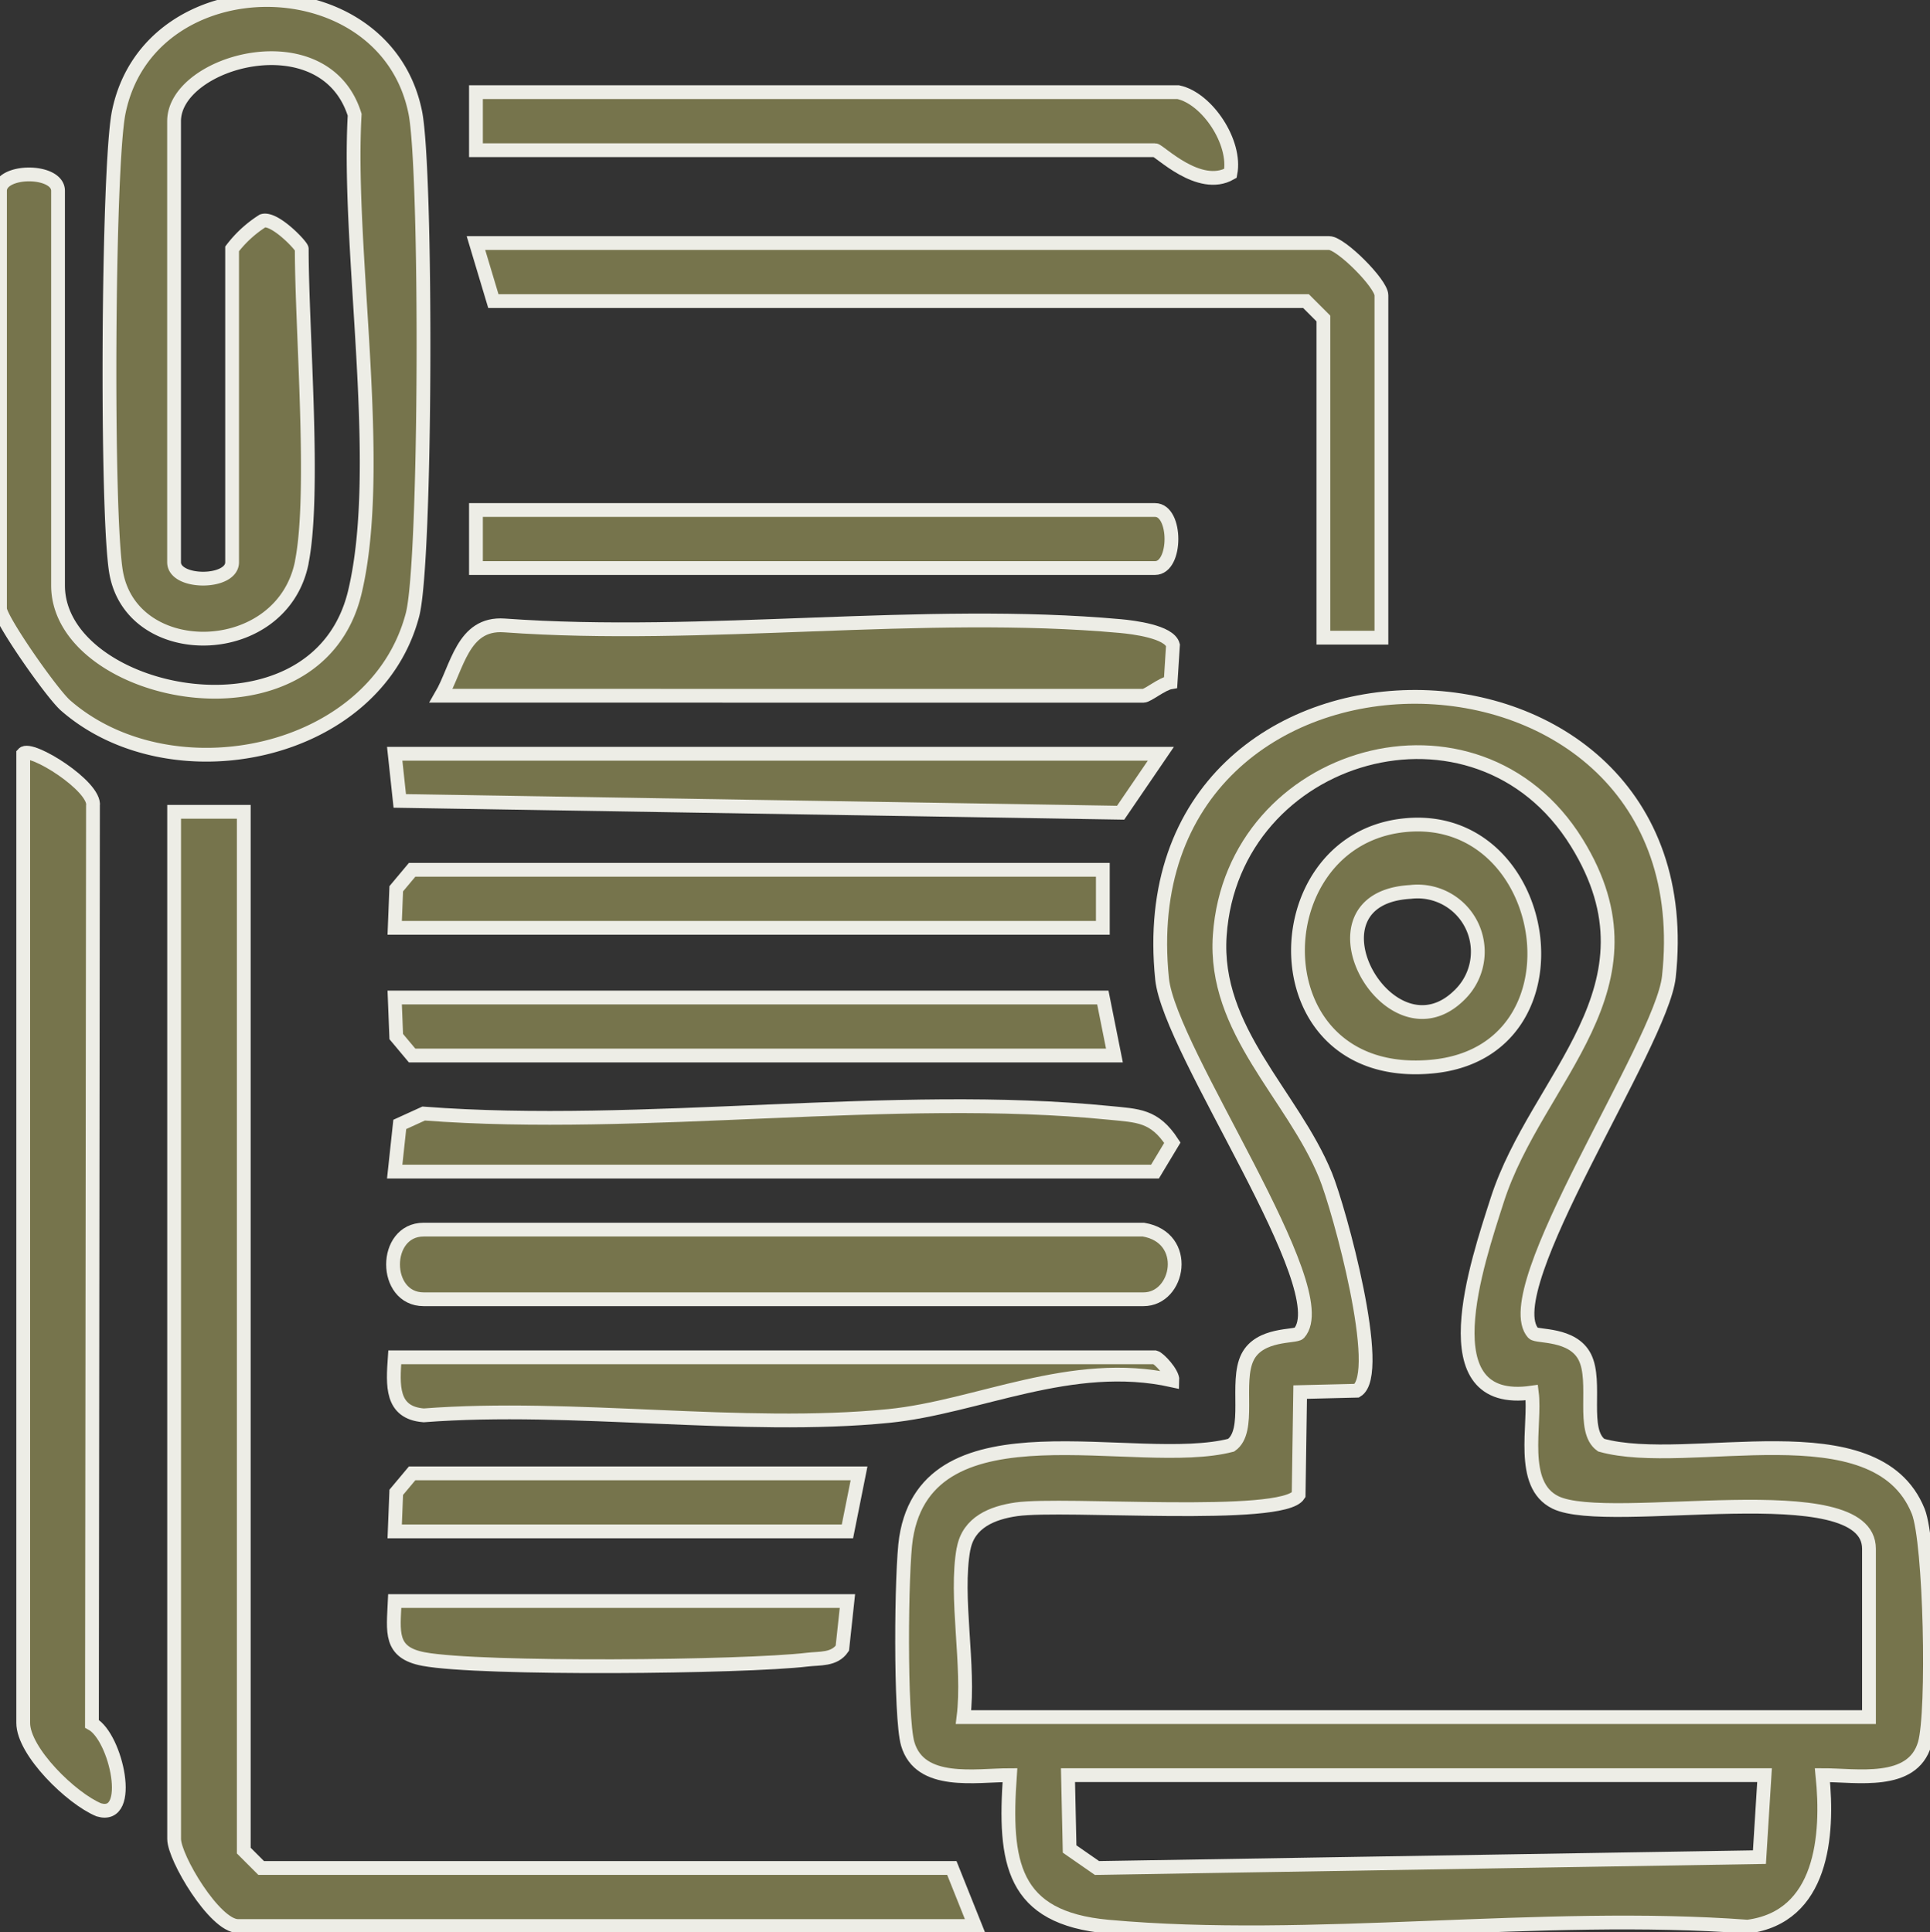 <svg id="Group_10385" data-name="Group 10385" xmlns="http://www.w3.org/2000/svg" xmlns:xlink="http://www.w3.org/1999/xlink" width="140" height="140.188" viewBox="0 0 140 140.188">
  <rect x="0" y="0" width="140" height="140.188" fill="#333333" stroke="none"/>
  <defs>
    <clipPath id="clip-path">
      <rect id="Rectangle_4229" data-name="Rectangle 4229" width="140" height="140.188" fill="#76744c" stroke="#edede6" stroke-width="1"/>
    </clipPath>
  </defs>
  <g id="Group_10384" data-name="Group 10384" clip-path="url(#clip-path)">
    <path id="Path_21149" data-name="Path 21149" d="M123.5,106.2c.258.287,2.857-.013,3.736,1.738.914,1.823-.288,5.347,1.187,6.389,6.362,1.775,19.933-2.8,22.995,4.794.894,2.219,1.146,14.567.469,16.876-.891,3.038-4.924,2.269-7.414,2.27.451,4.41,0,10.289-5.426,10.994-14.959-1.117-31.664,1.339-46.4,0-6.975-.636-7.557-4.65-7.113-10.992-2.49,0-6.523.768-7.414-2.27-.561-1.915-.483-12.648-.121-14.94,1.592-10.092,16.709-4.948,23.585-6.73,1.475-1.042.274-4.566,1.187-6.389.879-1.752,3.479-1.451,3.736-1.738,2.823-3.148-9.393-20.43-9.936-25.7-2.828-27.475,39.7-27.05,36.76-.145-.536,4.9-12.641,22.719-9.834,25.848M82.166,121.847c-.636,3.5.461,8.5,0,12.21h65.682v-12.21c0-5.532-18.836-1.466-22.74-3.364-2.658-1.293-1.418-5.635-1.716-7.969-7.589,1.1-3.959-9.442-2.516-13.955,2.856-8.928,12.268-15.43,5.779-25.937-7.27-11.77-24.98-6.641-25.9,6.717-.477,6.9,5.27,11.553,7.67,17.412.991,2.418,4.282,14.415,2.269,15.625l-4.108.1-.111,7.462c-1.157,1.848-17.019.552-20.467,1.041-1.742.247-3.485.942-3.836,2.869m58.1,16.42H89.745l.117,5.358,1.986,1.379,48.054-.788Z" transform="translate(-12.274 -9.48)" fill="#76744c" stroke="#edede6" stroke-width="1"/>
    <path id="Path_21150" data-name="Path 21150" d="M21.894,40.791c-1.418,7.121-12.207,7.369-13.455.824-.749-3.926-.627-29.538.174-33.472,2.216-10.882,19.305-10.832,21.508,0,.848,4.167.812,32.618-.2,36.465-2.7,10.274-17.5,13.261-25.16,6.578C3.752,50.306,0,44.929,0,44.159V13.845c0-1.586,4.21-1.586,4.21,0V42.475c0,8.116,18.774,12.043,21.532.48,2.19-9.188-.574-24.78-.015-34.628-2.173-6.939-13.1-3.908-13.1.465v32c0,1.586,4.21,1.586,4.21,0V18.055a8.514,8.514,0,0,1,2.222-2.034c.864-.263,2.83,1.818,2.83,2.034,0,5.911,1,17.711,0,22.736" transform="translate(0 0)" fill="#76744c" stroke="#edede6" stroke-width="1"/>
    <path id="Path_21151" data-name="Path 21151" d="M20.052,69.941v75.366l1.263,1.263h50.1l1.684,4.21H19.631c-1.688,0-4.631-4.956-4.631-6.316V69.941Z" transform="translate(-2.369 -11.045)" fill="#76744c" stroke="#edede6" stroke-width="1"/>
    <path id="Path_21152" data-name="Path 21152" d="M2,64.926c.534-.606,5.287,2.368,5.06,3.782L6.986,135.3c1.768.973,3.081,7.013.5,6.247C5.5,140.73,2,137.318,2,135.239Z" transform="translate(-0.316 -10.241)" fill="#76744c" stroke="#edede6" stroke-width="1"/>
    <path id="Path_21153" data-name="Path 21153" d="M106.682,49.572h-4.21V26.414l-1.263-1.263H42.263L41,20.941h61.893c.846,0,3.789,2.943,3.789,3.789Z" transform="translate(-6.475 -3.307)" fill="#76744c" stroke="#edede6" stroke-width="1"/>
    <path id="Path_21154" data-name="Path 21154" d="M88.292,105.941c3.415.578,2.6,5.052,0,5.052H36.083c-2.965,0-2.965-5.052,0-5.052Z" transform="translate(-5.347 -16.731)" fill="#76744c" stroke="#edede6" stroke-width="1"/>
    <path id="Path_21155" data-name="Path 21155" d="M38,58.917c1.186-2.035,1.543-5.316,4.583-5.1,14.448,1.045,30.437-1.242,44.686.047.945.086,3.555.405,3.818,1.381l-.171,2.7c-.621.106-1.667.976-1.971.976Z" transform="translate(-6.001 -8.442)" fill="#76744c" stroke="#edede6" stroke-width="1"/>
    <path id="Path_21156" data-name="Path 21156" d="M34,100.051l.368-3.422L36.1,95.84c15.9,1.216,34.124-1.611,49.734-.05,2.1.21,3.275.173,4.577,2.168l-1.259,2.093Z" transform="translate(-5.369 -15.051)" fill="#76744c" stroke="#edede6" stroke-width="1"/>
    <path id="Path_21157" data-name="Path 21157" d="M91.946,7.941c2.1.453,4.22,3.645,3.785,5.89-2.269,1.3-5.17-1.68-5.469-1.68H41V7.941Z" transform="translate(-6.475 -1.254)" fill="#76744c" stroke="#edede6" stroke-width="1"/>
    <path id="Path_21158" data-name="Path 21158" d="M89.577,64.941l-2.918,4.278-52.291-.856L34,64.941Z" transform="translate(-5.369 -10.256)" fill="#76744c" stroke="#edede6" stroke-width="1"/>
    <path id="Path_21159" data-name="Path 21159" d="M85.367,85.941l.842,4.21H35.263l-1.151-1.375L34,85.941Z" transform="translate(-5.369 -13.572)" fill="#76744c" stroke="#edede6" stroke-width="1"/>
    <path id="Path_21160" data-name="Path 21160" d="M85.367,74.941v4.21H34l.112-2.835,1.151-1.375Z" transform="translate(-5.369 -11.835)" fill="#76744c" stroke="#edede6" stroke-width="1"/>
    <path id="Path_21161" data-name="Path 21161" d="M41,48.151v-4.21H90.261c1.586,0,1.586,4.21,0,4.21Z" transform="translate(-6.475 -6.939)" fill="#76744c" stroke="#edede6" stroke-width="1"/>
    <path id="Path_21162" data-name="Path 21162" d="M89.144,116.941c.285.072,1.291,1.147,1.263,1.676-7.329-1.627-14.112,1.936-20.585,2.581-10.593,1.055-22.931-.876-33.73-.045-2.393-.189-2.238-2.193-2.1-4.211Z" transform="translate(-5.357 -18.468)" fill="#76744c" stroke="#edede6" stroke-width="1"/>
    <path id="Path_21163" data-name="Path 21163" d="M67.683,126.941l-.842,4.21H34l.112-2.835,1.151-1.375Z" transform="translate(-5.369 -20.047)" fill="#76744c" stroke="#edede6" stroke-width="1"/>
    <path id="Path_21164" data-name="Path 21164" d="M66.829,137.941l-.368,3.422c-.585.856-1.645.721-2.539.829-4.575.551-23.7.732-27.83-.04-2.5-.467-2.2-1.959-2.1-4.211Z" transform="translate(-5.358 -21.784)" fill="#76744c" stroke="#edede6" stroke-width="1"/>
    <path id="Path_21165" data-name="Path 21165" d="M119.351,71.112c10.872-1.33,13.722,16.394,2.2,17.487-12.64,1.2-12.549-16.223-2.2-17.487m4.2,12.27a4.369,4.369,0,0,0-3.581-7.453c-8.254.464-1.525,12.58,3.581,7.453" transform="translate(-17.658 -11.219)" fill="#76744c" stroke="#edede6" stroke-width="1"/>
  </g>
</svg>
